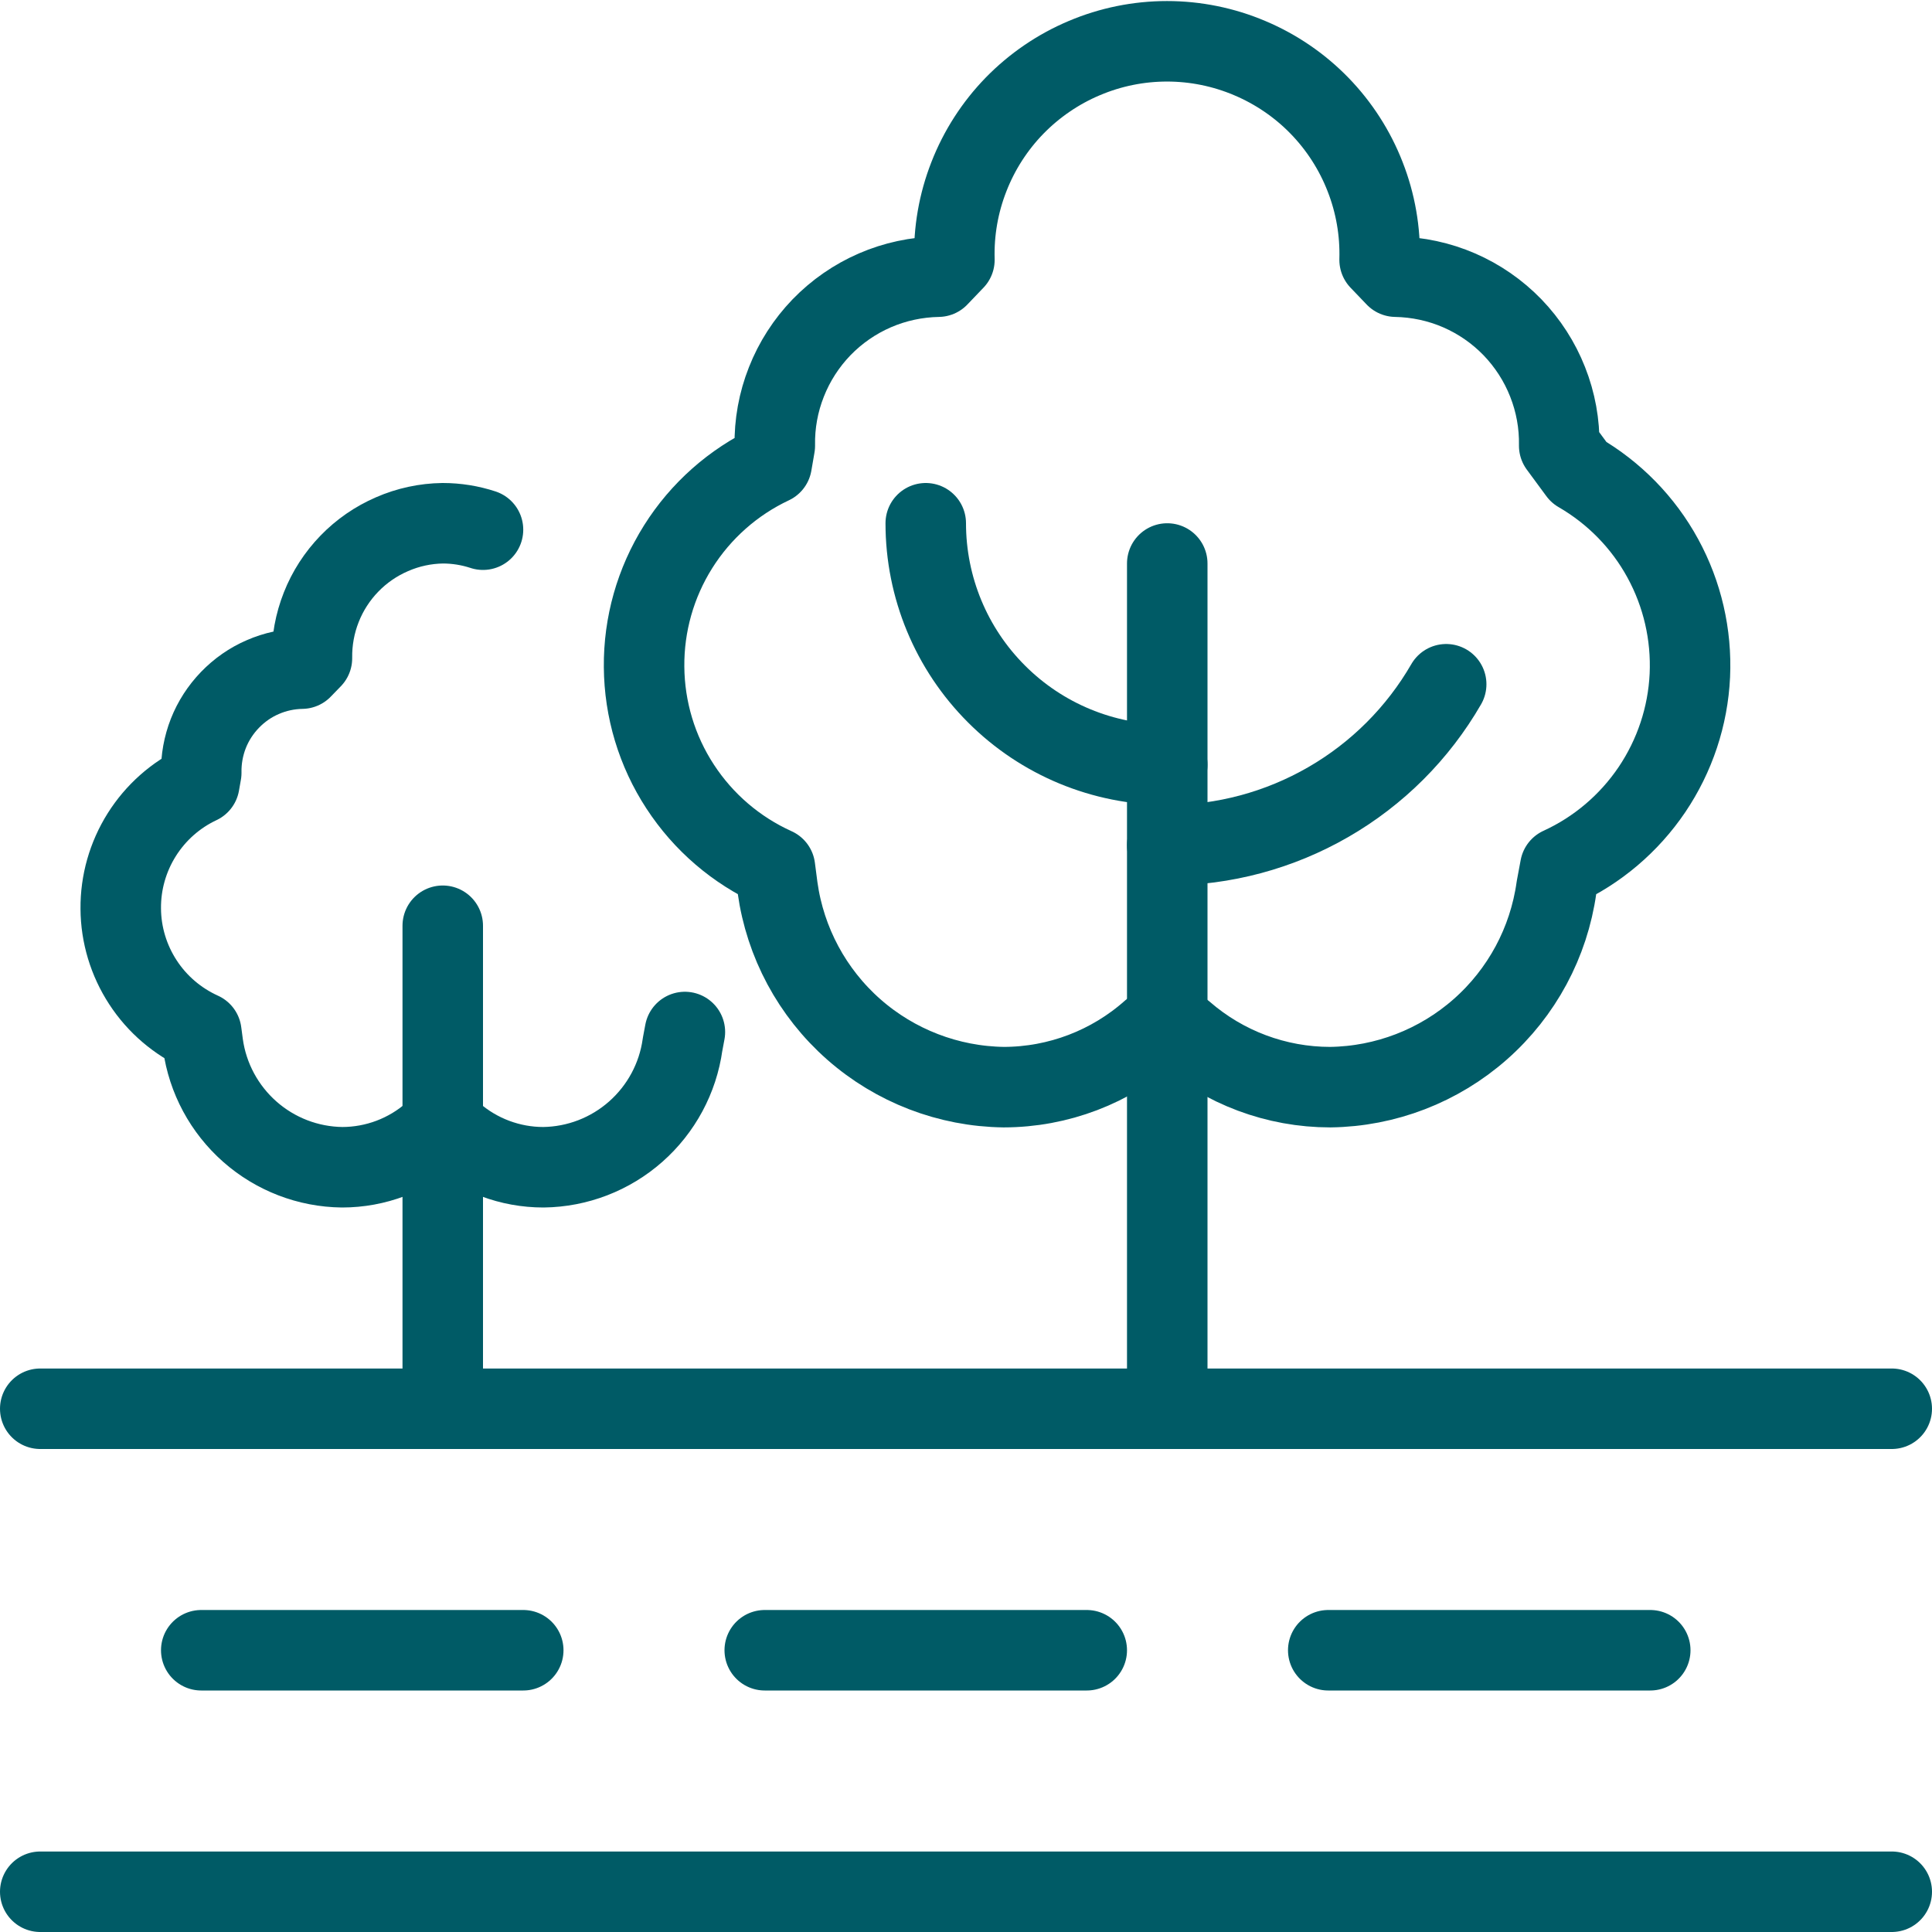 <svg width="24" height="24" viewBox="0 0 24 24" fill="none" xmlns="http://www.w3.org/2000/svg">
<g clip-path="url(#clip0_1036_1446)">
<path d="M14.305 12.805C13.799 13.255 13.146 13.504 12.469 13.505C11.782 13.496 11.12 13.241 10.605 12.787C10.089 12.332 9.754 11.708 9.659 11.027L9.627 10.781C9.146 10.564 8.737 10.213 8.449 9.771C8.16 9.329 8.005 8.813 8.001 8.285C7.996 7.757 8.143 7.239 8.424 6.792C8.705 6.345 9.108 5.988 9.586 5.763L9.625 5.537C9.62 5.266 9.669 4.996 9.769 4.744C9.868 4.492 10.017 4.261 10.205 4.066C10.394 3.871 10.619 3.715 10.868 3.607C11.117 3.499 11.385 3.442 11.656 3.437L11.856 3.228C11.846 2.875 11.907 2.524 12.036 2.195C12.164 1.866 12.357 1.566 12.603 1.313C12.85 1.06 13.144 0.859 13.469 0.722C13.794 0.584 14.144 0.513 14.497 0.513C14.85 0.513 15.2 0.584 15.525 0.722C15.85 0.859 16.145 1.06 16.391 1.313C16.637 1.566 16.83 1.866 16.958 2.195C17.087 2.524 17.148 2.875 17.138 3.228L17.338 3.437C17.609 3.442 17.877 3.499 18.126 3.607C18.375 3.715 18.6 3.871 18.789 4.066C18.977 4.261 19.126 4.492 19.225 4.744C19.325 4.996 19.374 5.266 19.369 5.537L19.612 5.867C20.051 6.121 20.413 6.49 20.656 6.936C20.899 7.381 21.015 7.884 20.992 8.391C20.968 8.898 20.805 9.388 20.521 9.809C20.237 10.229 19.843 10.564 19.382 10.775L19.335 11.027C19.24 11.708 18.904 12.332 18.389 12.786C17.873 13.241 17.212 13.496 16.525 13.505C15.855 13.505 15.209 13.263 14.703 12.824L14.305 12.805Z" stroke="#005B66" stroke-linecap="round" stroke-linejoin="round"/>
<path d="M14.5 7V17.5" stroke="#005B66" stroke-linecap="round" stroke-linejoin="round"/>
<path d="M14.5 10.5C15.202 10.5 15.892 10.315 16.5 9.964C17.109 9.613 17.614 9.108 17.965 8.5" stroke="#005B66" stroke-linecap="round" stroke-linejoin="round"/>
<path d="M14.5 9.5C13.704 9.5 12.941 9.184 12.379 8.621C11.816 8.059 11.5 7.296 11.5 6.5" stroke="#005B66" stroke-linecap="round" stroke-linejoin="round"/>
<path d="M8.508 12.82L8.479 12.975C8.421 13.394 8.214 13.778 7.897 14.058C7.58 14.338 7.173 14.495 6.75 14.5C6.338 14.5 5.94 14.351 5.629 14.081L5.38 14.073C5.068 14.348 4.666 14.5 4.25 14.5C3.827 14.495 3.42 14.338 3.103 14.058C2.786 13.778 2.579 13.394 2.521 12.975L2.501 12.824C2.205 12.69 1.953 12.475 1.776 12.203C1.598 11.93 1.502 11.613 1.5 11.288C1.497 10.963 1.588 10.644 1.761 10.369C1.934 10.094 2.182 9.874 2.476 9.736L2.5 9.6C2.497 9.433 2.527 9.267 2.588 9.111C2.649 8.956 2.741 8.814 2.857 8.694C2.973 8.574 3.111 8.477 3.265 8.411C3.418 8.344 3.583 8.309 3.75 8.306L3.875 8.177C3.872 7.96 3.911 7.745 3.991 7.543C4.07 7.342 4.189 7.158 4.34 7.002C4.491 6.846 4.671 6.722 4.87 6.636C5.069 6.549 5.283 6.503 5.5 6.5C5.67 6.5 5.839 6.527 6 6.58" stroke="#005B66" stroke-linecap="round" stroke-linejoin="round"/>
<path d="M5.5 11.5V17.5" stroke="#005B66" stroke-linecap="round" stroke-linejoin="round"/>
<path d="M0.5 17.5H23.5" stroke="#005B66" stroke-linecap="round" stroke-linejoin="round"/>
<path d="M0.5 23.5H23.5" stroke="#005B66" stroke-linecap="round" stroke-linejoin="round"/>
<path d="M2.5 20.5H6.5" stroke="#005B66" stroke-linecap="round" stroke-linejoin="round"/>
<path d="M9.5 20.5H13.5" stroke="#005B66" stroke-linecap="round" stroke-linejoin="round"/>
<path d="M16.5 20.5H20.5" stroke="#005B66" stroke-linecap="round" stroke-linejoin="round"/>
</g>
<defs>
<clipPath id="clip0_1036_1446">
<rect width="24" height="24" fill="white"/>
</clipPath>
</defs>
</svg>
